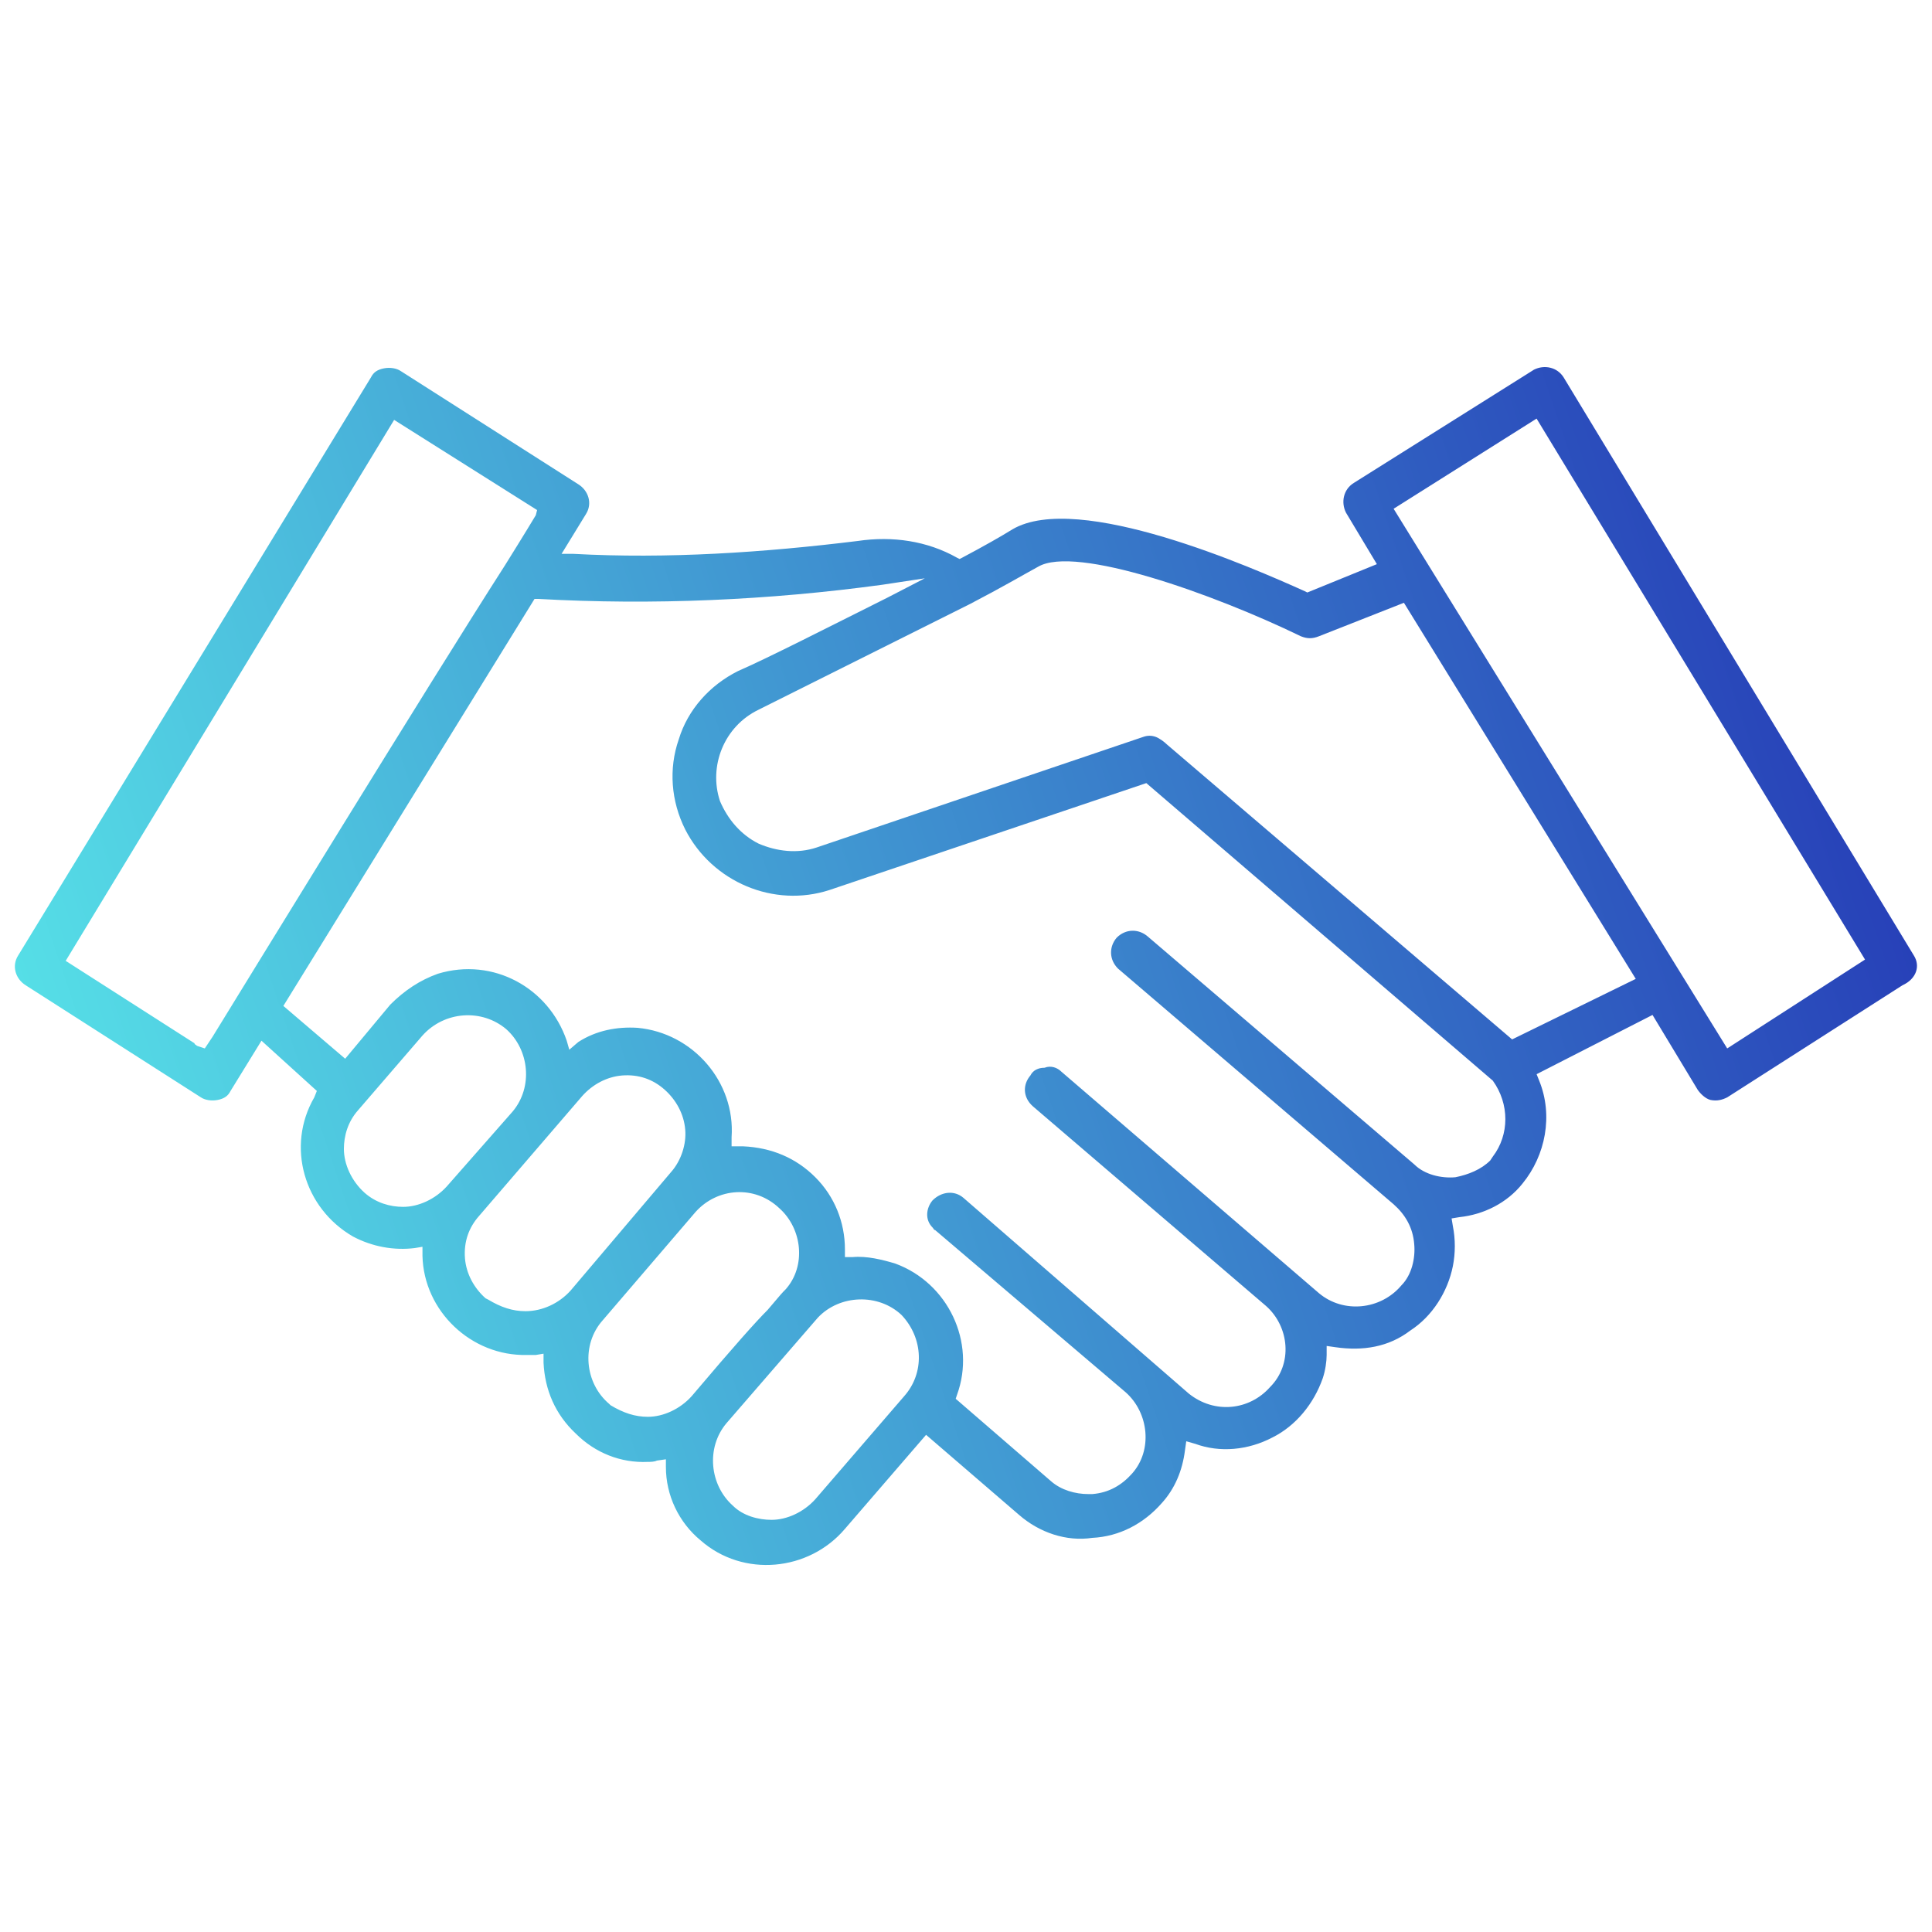 <?xml version="1.0" encoding="UTF-8"?>
<!-- Generator: Adobe Illustrator 27.0.1, SVG Export Plug-In . SVG Version: 6.00 Build 0)  -->
<svg xmlns="http://www.w3.org/2000/svg" xmlns:xlink="http://www.w3.org/1999/xlink" version="1.1" id="Calque_1" x="0px" y="0px" viewBox="0 0 150 150" style="enable-background:new 0 0 150 150;" xml:space="preserve">
<style type="text/css">
	.st0{fill:url(#SVGID_1_);}
</style>
<linearGradient id="SVGID_1_" gradientUnits="userSpaceOnUse" x1="148.499" y1="43.307" x2="2.673" y2="92.513">
	<stop offset="0" style="stop-color:#2436B5"></stop>
	<stop offset="1" style="stop-color:#57E3E8"></stop>
</linearGradient>
<path class="st0" d="M148.6,74.2l-27.2-44.9c-0.5-0.8-1.5-1-2.3-0.6l-14,8.8c-0.8,0.5-1,1.5-0.6,2.3l2.4,4l-5.4,2.2l-0.2-0.1  c-4-1.8-17.6-7.8-22.7-4.8c-0.8,0.5-2.2,1.3-3.9,2.2l-0.2,0.1l-0.2-0.1c-2.3-1.3-5-1.7-7.7-1.3c-7.3,0.9-14.8,1.4-22.1,1h-0.9  l1.9-3.1c0.5-0.8,0.2-1.8-0.6-2.3l-13.8-8.8c-0.3-0.2-0.8-0.3-1.3-0.2c-0.5,0.1-0.8,0.3-1,0.7L1.4,74.2C0.9,75,1.2,76,2,76.5  l13.6,8.7c0.3,0.2,0.8,0.3,1.3,0.2c0.5-0.1,0.8-0.3,1-0.7l2.4-3.9l4.3,3.9l-0.2,0.5c-2.2,3.8-0.8,8.6,3,10.8  c1.5,0.8,3.2,1.1,4.8,0.9l0.6-0.1v0.7c0.1,4.3,3.8,7.8,8.1,7.7c0.2,0,0.5,0,0.7,0l0.6-0.1v0.7c0.1,2.1,0.9,4,2.5,5.5  c1.5,1.5,3.5,2.3,5.6,2.2c0.2,0,0.5,0,0.7-0.1l0.7-0.1v0.6c0,2.2,1,4.3,2.7,5.7c3.3,2.9,8.4,2.4,11.2-0.9l6.3-7.3l7.2,6.2  c1.6,1.4,3.7,2.1,5.7,1.8c2.1-0.1,4-1.1,5.4-2.7c1-1.1,1.6-2.5,1.8-4.1l0.1-0.7l0.7,0.2c1.9,0.7,4.1,0.5,6-0.5  c1.8-0.9,3.2-2.6,3.9-4.6c0.2-0.6,0.3-1.3,0.3-1.8v-0.7l0.7,0.1c2.1,0.3,4.1,0,5.8-1.3c1.7-1.1,2.9-3,3.3-5c0.2-1,0.2-2.1,0-3.1  l-0.1-0.6l0.6-0.1c1.9-0.2,3.7-1.1,4.9-2.6c1.8-2.2,2.4-5.3,1.3-8l-0.2-0.5l9-4.6l3.5,5.8c0.2,0.3,0.6,0.7,1,0.8  c0.5,0.1,0.9,0,1.3-0.2l13.6-8.7C148.8,76,149.1,75,148.6,74.2z M16.5,80.5L16.5,80.5l-0.6,0.9l-0.6-0.2c-0.1-0.1-0.2-0.1-0.2-0.2  l-10-6.4l25.5-42l11.1,7L41.6,40c0,0-0.9,1.5-2.4,3.9C33.3,53.1,18.9,76.6,16.5,80.5z M34.7,92.1c-0.9,1-2.2,1.6-3.4,1.6  c-1,0-2.1-0.3-3-1.1c-1-0.9-1.6-2.2-1.6-3.4c0-1,0.3-2.1,1.1-3l5-5.8c1.7-1.9,4.6-2.1,6.5-0.5c1.8,1.6,2.1,4.5,0.5,6.4L34.7,92.1z   M44.3,100.2c-0.9,1-2.2,1.6-3.5,1.6c-1,0-1.9-0.3-2.9-0.9l-0.2-0.1c-0.9-0.8-1.5-1.9-1.6-3.1c-0.1-1.3,0.3-2.4,1.1-3.3l8-9.3  c0.8-0.9,1.9-1.5,3.1-1.6c1.3-0.1,2.4,0.3,3.3,1.1c0.9,0.8,1.5,1.9,1.6,3.1c0.1,1.1-0.3,2.4-1.1,3.3L44.3,100.2z M53.7,108.4  c-0.9,1-2.2,1.6-3.4,1.6c-1,0-1.9-0.3-2.9-0.9l0,0l-0.1-0.1c-1.9-1.6-2.2-4.6-0.5-6.5l7.2-8.4c1.7-1.9,4.6-2.1,6.5-0.3  c1.8,1.6,2.1,4.5,0.5,6.3c-0.3,0.3-0.3,0.3-1.4,1.6C58.7,102.6,57,104.5,53.7,108.4z M70.2,108.4l-6.9,8c-0.9,1-2.2,1.6-3.4,1.6  c-1,0-2.2-0.3-3-1.1c-1.8-1.6-2.1-4.5-0.5-6.4l7.1-8.2c1.7-1.8,4.7-1.9,6.5-0.2C71.7,103.9,71.8,106.6,70.2,108.4z M115.9,89.8  l-0.2,0.3l0,0c-0.7,0.7-1.7,1.1-2.7,1.3c-1.1,0.1-2.4-0.2-3.2-1L89.1,72.7c-0.7-0.6-1.7-0.6-2.4,0.1c-0.6,0.7-0.6,1.7,0.1,2.4  l21.4,18.3c0.9,0.8,1.5,1.8,1.6,3.1c0.1,1.1-0.2,2.4-1,3.2c-1.6,1.9-4.5,2.2-6.4,0.6l-20-17.2c-0.3-0.3-0.8-0.5-1.3-0.3  c-0.5,0-0.9,0.2-1.1,0.6c-0.6,0.7-0.6,1.7,0.2,2.4l18.1,15.5c1.8,1.6,2.1,4.5,0.3,6.3c-1.6,1.8-4.3,2.1-6.3,0.5L74.8,93  c-0.7-0.6-1.7-0.5-2.4,0.2c-0.5,0.6-0.6,1.5,0,2.1c0.1,0.1,0.1,0.2,0.2,0.2l14.8,12.6c1.8,1.6,2.1,4.5,0.5,6.3  c-0.8,0.9-1.8,1.5-3.1,1.6c-0.1,0-0.2,0-0.3,0c-1,0-2.1-0.3-2.9-1l-7.4-6.4l0.1-0.3c1.5-4.1-0.7-8.7-4.8-10.2  c-1-0.3-2.2-0.6-3.3-0.5h-0.6V97c0-2.1-0.8-4.1-2.3-5.6c-1.5-1.5-3.4-2.3-5.6-2.4h-0.3h-0.6v-0.7c0.3-4.3-3-8.1-7.3-8.5  c-1.6-0.1-3.2,0.2-4.6,1.1l-0.7,0.6l-0.2-0.7c-1.4-4.1-5.7-6.5-10-5.2c-1.4,0.5-2.6,1.3-3.7,2.4l-3.5,4.2L22,78.1l19.5-31.6h0.3  c8.9,0.5,17.9,0.1,26.7-1.1l3.3-0.5l-2.9,1.5c-4.6,2.3-9.3,4.7-11.6,5.7c-2.2,1.1-3.9,3-4.6,5.3c-0.8,2.3-0.6,4.8,0.5,7  c2.1,4.1,6.9,6.1,11.2,4.7L89,60.8l26.9,23.1C117.2,85.7,117.2,88.1,115.9,89.8z M117.4,80.7L90.6,57.8c-0.2-0.2-0.6-0.5-0.9-0.6  c-0.3-0.1-0.6-0.1-0.9,0l-25.4,8.6c-1.5,0.5-3.1,0.3-4.5-0.3c-1.4-0.7-2.4-1.9-3-3.3c-0.9-2.7,0.3-5.8,3-7.1  c2.6-1.3,10.6-5.3,16.4-8.2c2.5-1.3,4.2-2.3,5.3-2.9c2.9-1.7,13.6,2.1,20.4,5.4c0.5,0.2,0.9,0.2,1.4,0l6.6-2.6l18,29.2L117.4,80.7z   M134.1,81.4l-25.9-41.9l11.1-7l25.5,42L134.1,81.4z"></path>
</svg>

